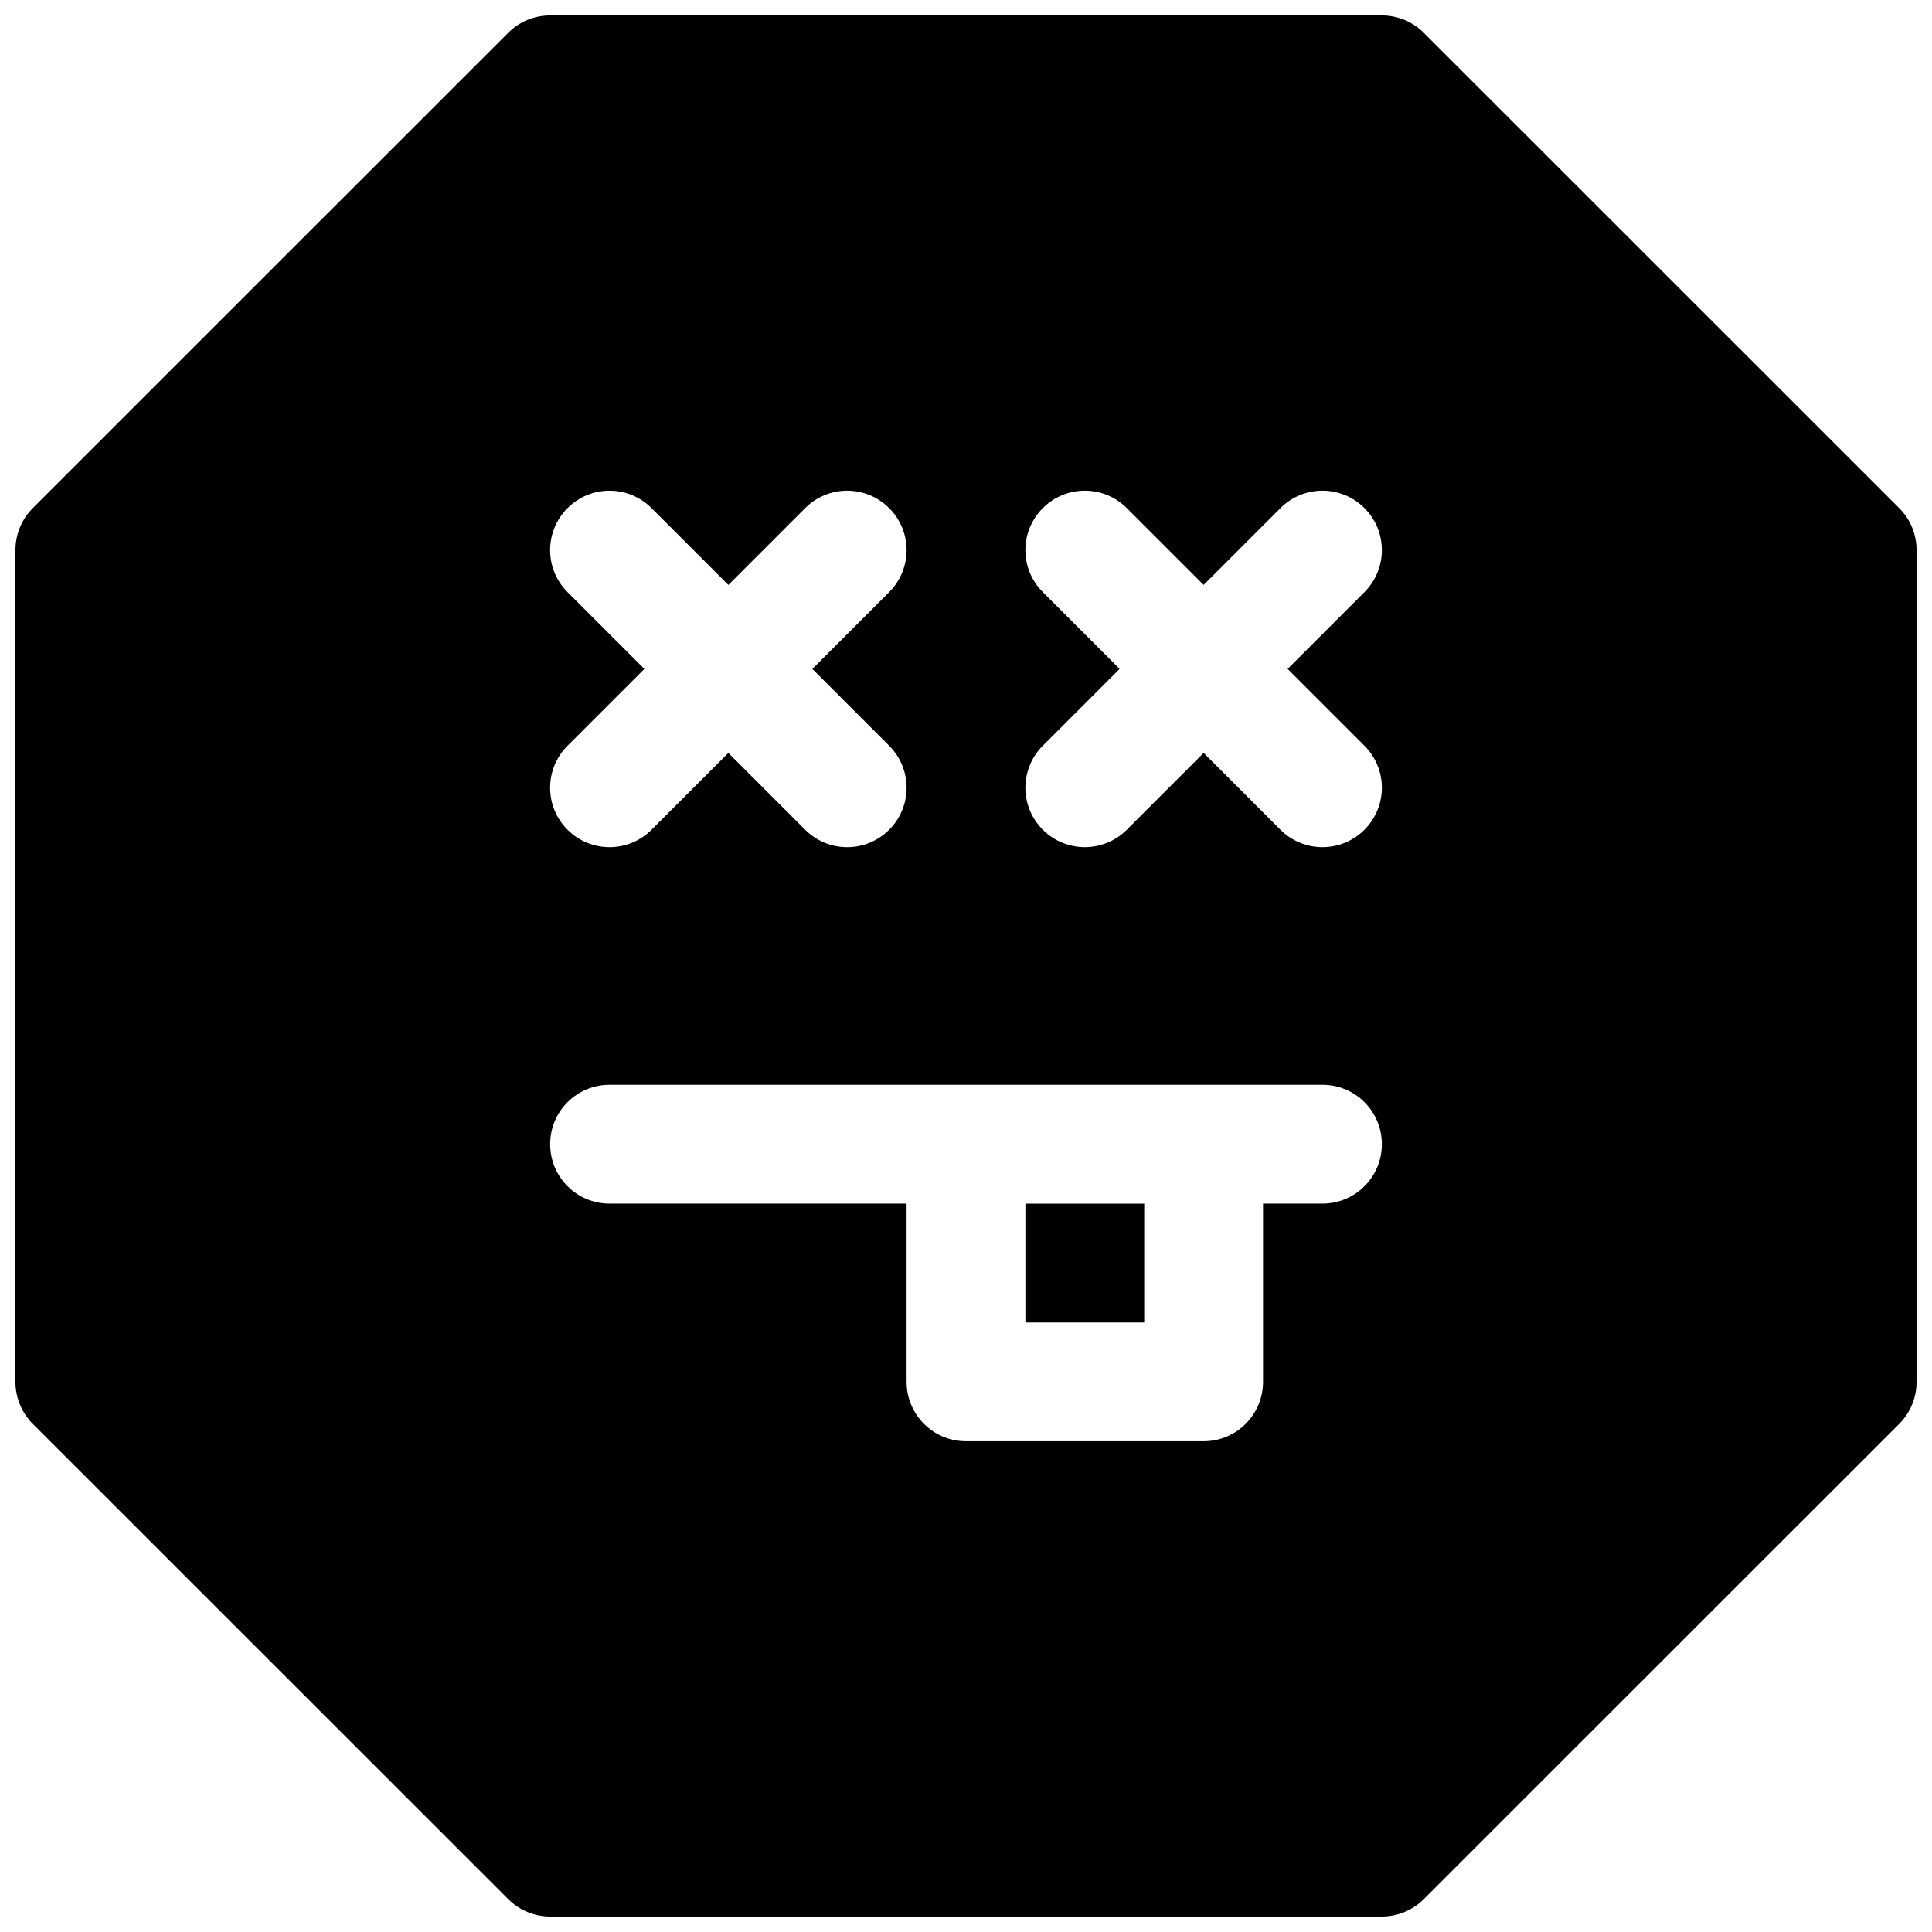 <?xml version="1.0" encoding="UTF-8"?>
<!-- Uploaded to: SVG Find, www.svgfind.com, Generator: SVG Find Mixer Tools -->
<svg width="800px" height="800px" version="1.1" viewBox="144 144 512 512" xmlns="http://www.w3.org/2000/svg">
 <defs>
  <clipPath id="a">
   <path d="m148.09 148.09h503.81v503.81h-503.81z"/>
  </clipPath>
 </defs>
 <g clip-path="url(#a)">
  <path d="m647.29 278.64-125.97-125.94c-2.941-2.961-6.941-4.613-11.129-4.613h-220.39c-4.188 0-8.188 1.652-11.133 4.613l-125.96 125.94c-2.961 2.941-4.613 6.941-4.613 11.129v220.45c0 4.188 1.652 8.188 4.613 11.133l125.97 125.94c2.941 2.957 6.941 4.609 11.129 4.609h220.39c4.188 0 8.188-1.652 11.133-4.613l125.97-125.94c2.957-2.941 4.609-6.941 4.609-11.129v-220.45c0-4.188-1.652-8.188-4.613-11.129zm-352.89 22.277c-6.156-6.156-6.156-16.105 0-22.262s16.105-6.156 22.262 0l20.359 20.355 20.355-20.355c6.156-6.156 16.105-6.156 22.262 0s6.156 16.105 0 22.262l-20.355 20.355 20.355 20.355c6.156 6.156 6.156 16.105 0 22.262-3.07 3.074-7.102 4.617-11.129 4.617-4.031 0-8.062-1.543-11.133-4.613l-20.355-20.359-20.355 20.355c-3.074 3.074-7.102 4.617-11.133 4.617s-8.062-1.543-11.133-4.613c-6.156-6.156-6.156-16.105 0-22.262l20.359-20.359zm200.06 162.05h-15.742v47.23c0 8.707-7.039 15.742-15.742 15.742h-62.977c-8.707 0-15.742-7.039-15.742-15.742v-47.23h-78.719c-8.707 0-15.742-7.039-15.742-15.742 0-8.707 7.039-15.742 15.742-15.742h188.93c8.707 0 15.742 7.039 15.742 15.742-0.004 8.703-7.043 15.742-15.75 15.742zm11.133-121.34c6.156 6.156 6.156 16.105 0 22.262-3.07 3.07-7.102 4.613-11.133 4.613s-8.062-1.543-11.133-4.613l-20.352-20.359-20.355 20.355c-3.074 3.074-7.106 4.617-11.133 4.617-4.031 0-8.062-1.543-11.133-4.613-6.156-6.156-6.156-16.105 0-22.262l20.355-20.359-20.355-20.355c-6.156-6.156-6.156-16.105 0-22.262s16.105-6.156 22.262 0l20.359 20.355 20.355-20.355c6.156-6.156 16.105-6.156 22.262 0s6.156 16.105 0 22.262l-20.355 20.355z"/>
 </g>
 <path d="m415.74 462.98h31.488v31.488h-31.488z"/>
</svg>
